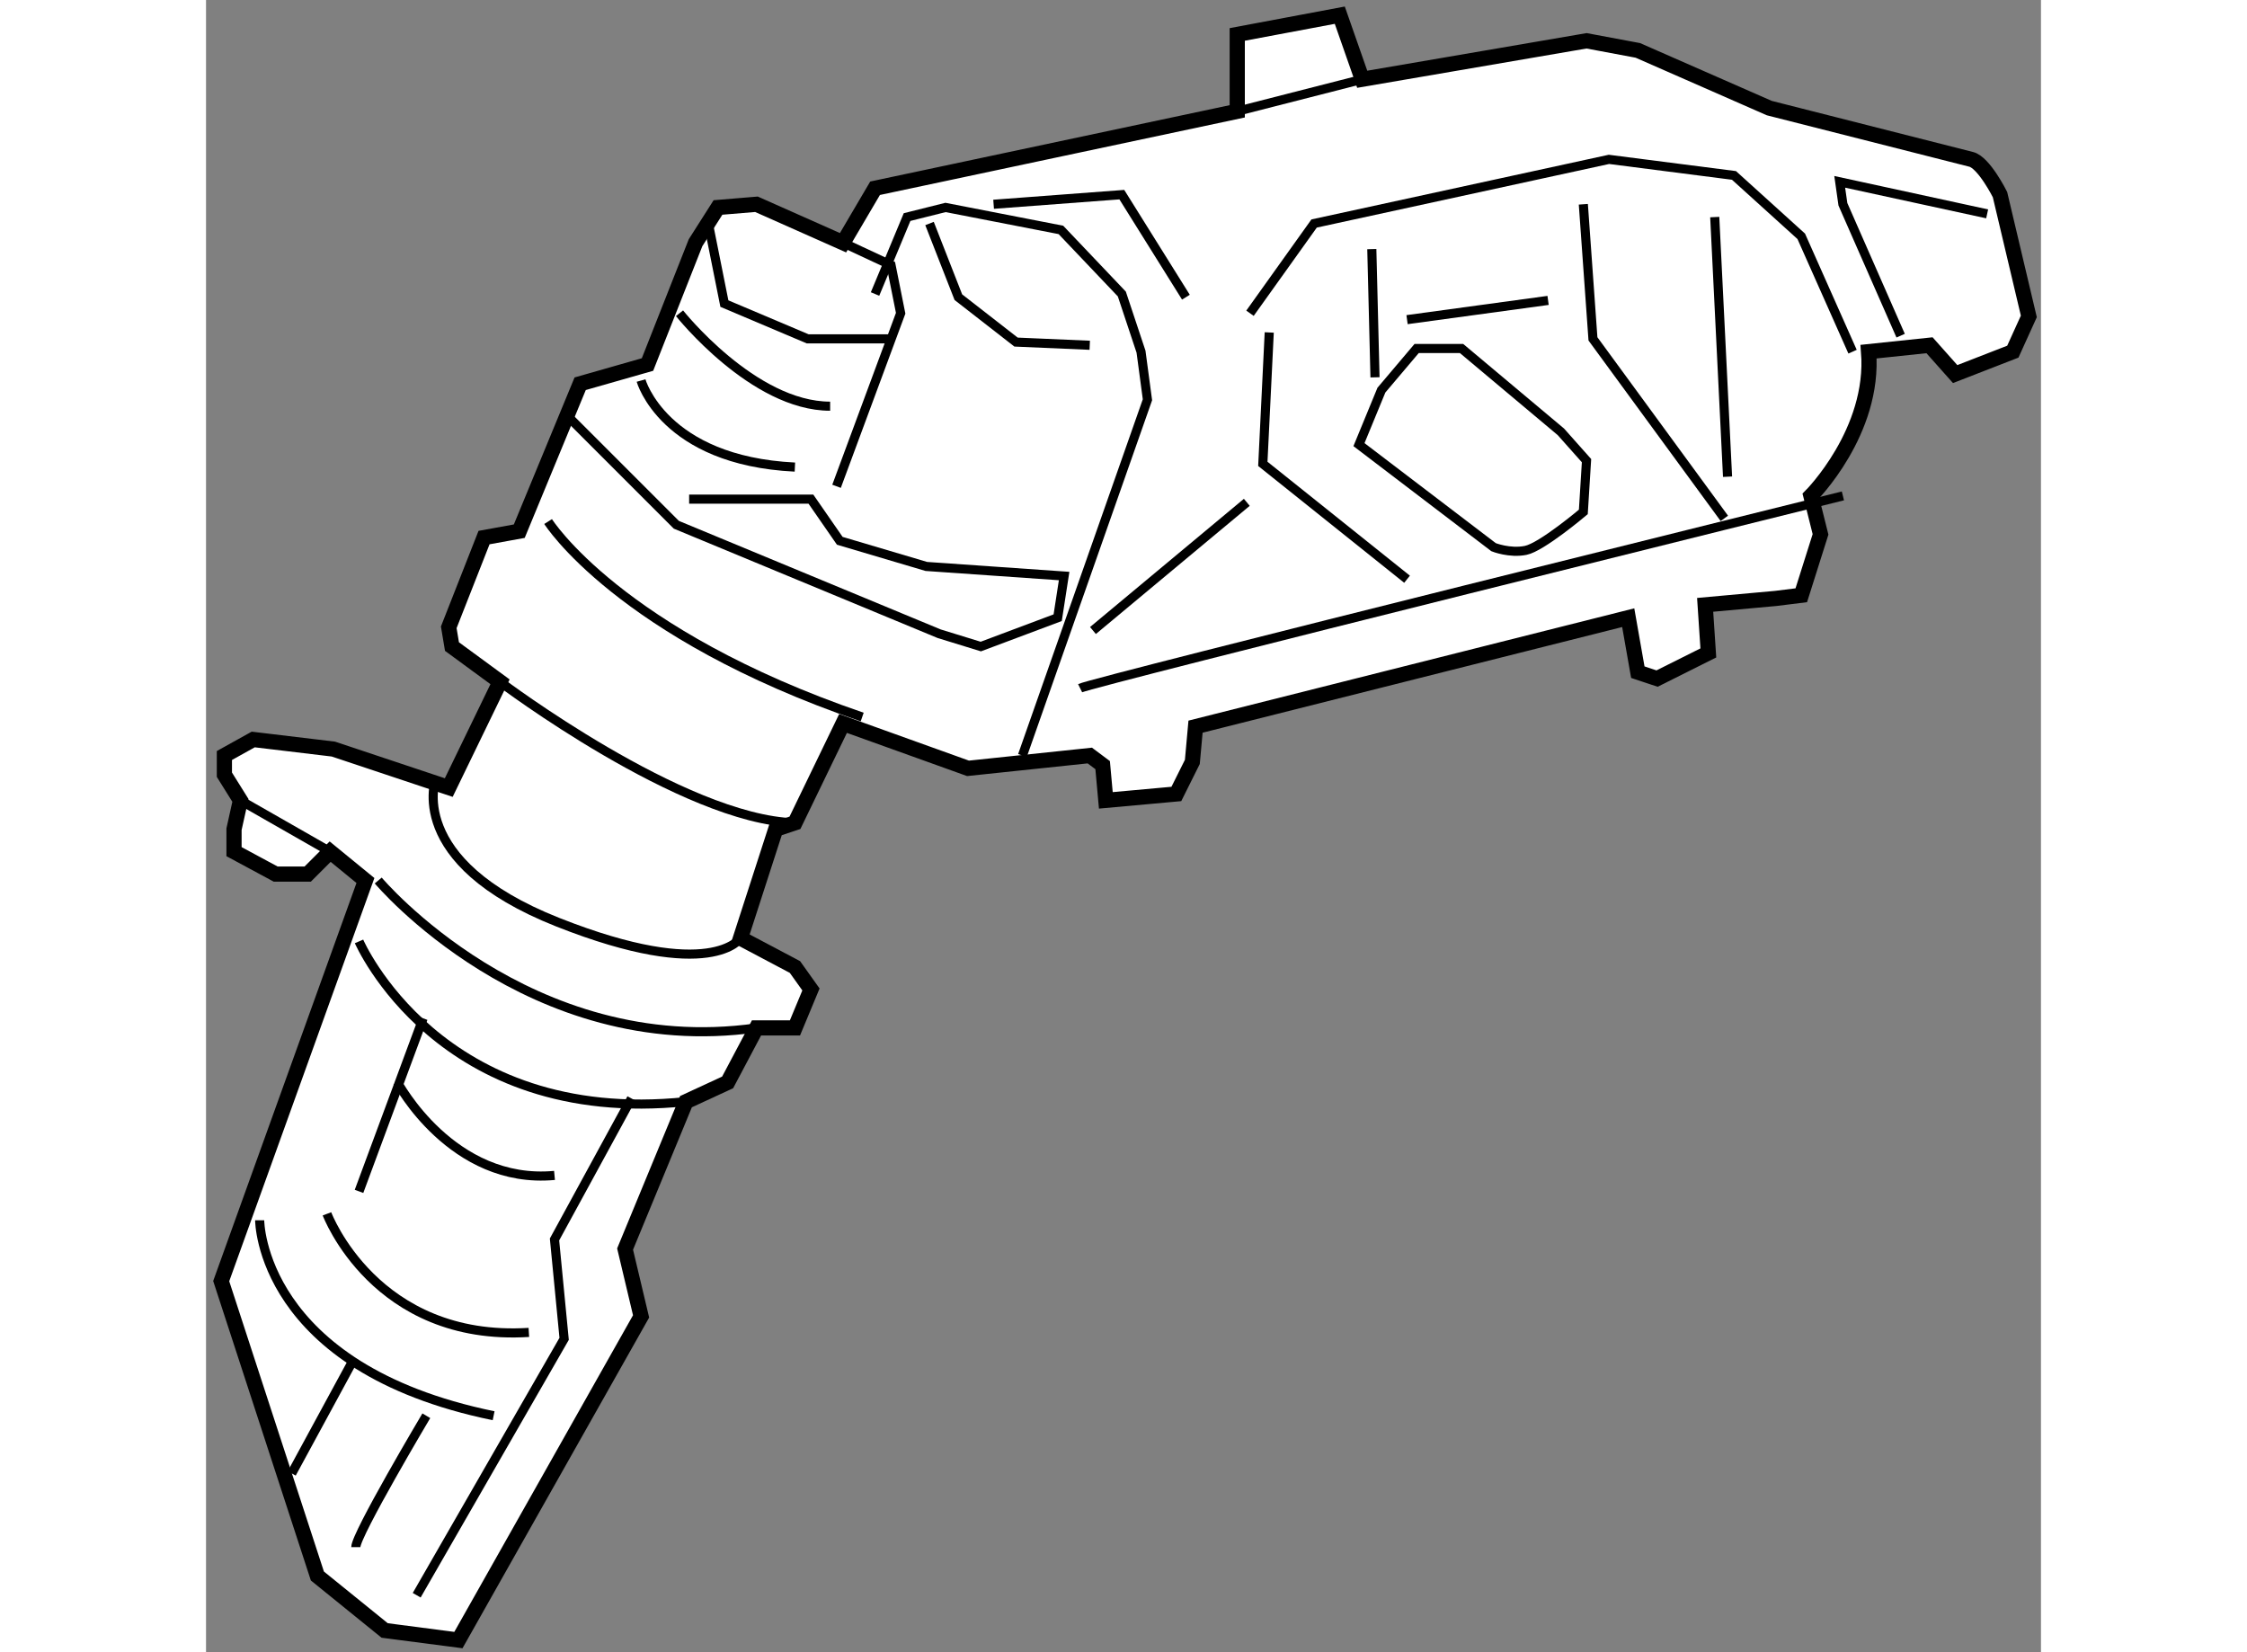 <?xml version="1.0" encoding="utf-8"?>
<!-- Generator: Adobe Illustrator 15.1.0, SVG Export Plug-In . SVG Version: 6.00 Build 0)  -->
<!DOCTYPE svg PUBLIC "-//W3C//DTD SVG 1.1//EN" "http://www.w3.org/Graphics/SVG/1.1/DTD/svg11.dtd">
<svg version="1.1" xmlns="http://www.w3.org/2000/svg" xmlns:xlink="http://www.w3.org/1999/xlink" x="0px" y="0px" width="244.8px"
	 height="180px" viewBox="62.726 74.775 60.448 54.428" enable-background="new 0 0 244.8 180" xml:space="preserve">
	
<rect x="62.726" y="74.775" width="60.448" height="54.428" fill="#808080" stroke="none"/>
	
<g><path fill="#FFFFFF" stroke="#000000" stroke-width="0.5" d="M67.977,103.781l-4.751,13.197l3.168,9.714l2.217,1.795l2.429,0.316
				l6.018-10.663l-0.527-2.218l2.006-4.856l1.372-0.634l0.951-1.795h1.267l0.527-1.267l-0.527-0.739l-1.795-0.95l1.161-3.59
				l0.634-0.211l1.584-3.273l4.117,1.479l4.012-0.422l0.423,0.316l0.105,1.161l2.323-0.211l0.527-1.056l0.105-1.161l14.254-3.59
				l0.316,1.795l0.634,0.211l1.689-0.845l-0.105-1.584l2.322-0.211l0.845-0.105l0.634-2.006l-0.317-1.268c0,0,2.112-2.111,1.9-4.751
				l2.007-0.211l0.845,0.95l1.9-0.739l0.527-1.161l-0.95-4.013c0,0-0.527-1.056-0.95-1.161c-0.422-0.105-6.651-1.689-6.651-1.689
				l-4.329-1.9l-1.689-0.316l-7.391,1.267l-0.739-2.111l-3.378,0.634v2.533l-11.931,2.534l-1.056,1.795l-2.851-1.267l-1.268,0.105
				l-0.739,1.161l-1.583,4.013l-2.218,0.633l-2.006,4.857l-1.161,0.211l-1.162,2.956l0.106,0.634l1.583,1.161l-1.689,3.484
				l-3.801-1.268l-2.64-0.316l-0.95,0.528v0.633l0.528,0.845l-0.211,0.95v0.739l1.372,0.739h1.056l0.739-0.739L67.977,103.781z"></path><line fill="none" stroke="#000000" stroke-width="0.3" x1="63.859" y1="101.142" x2="66.815" y2="102.831"></line><path fill="none" stroke="#000000" stroke-width="0.3" d="M68.399,103.781c0,0,4.962,5.913,12.459,4.856"></path><path fill="none" stroke="#000000" stroke-width="0.3" d="M70.3,100.402c0,0-1.056,2.745,4.012,4.752
				c5.068,2.006,6.019,0.527,6.019,0.527"></path><path fill="none" stroke="#000000" stroke-width="0.3" d="M67.766,105.787c0,0,2.64,6.124,10.77,5.279"></path><polyline fill="none" stroke="#000000" stroke-width="0.3" points="69.666,127.326 74.523,118.88 74.206,115.606 76.74,110.961 		
				"></polyline><path fill="none" stroke="#000000" stroke-width="0.3" d="M64.493,114.973c0,0,0,4.857,7.707,6.44"></path><line fill="none" stroke="#000000" stroke-width="0.3" x1="69.878" y1="108.321" x2="67.766" y2="114.022"></line><path fill="none" stroke="#000000" stroke-width="0.3" d="M66.71,114.762c0,0,1.584,4.224,6.651,3.906"></path><path fill="none" stroke="#000000" stroke-width="0.3" d="M69.033,110.433c0,0,1.795,3.379,5.173,3.063"></path><line fill="none" stroke="#000000" stroke-width="0.3" x1="67.555" y1="119.618" x2="65.549" y2="123.313"></line><path fill="none" stroke="#000000" stroke-width="0.3" d="M67.66,125.742c0-0.422,2.323-4.329,2.323-4.329"></path><path fill="none" stroke="#000000" stroke-width="0.3" d="M72.411,97.235c0,0,6.019,4.54,9.714,4.646"></path><path fill="none" stroke="#000000" stroke-width="0.3" d="M73.995,91.956c0,0,2.323,3.695,10.347,6.44"></path><polyline fill="none" stroke="#000000" stroke-width="0.3" points="74.629,88.472 78.219,92.062 86.876,95.651 88.249,96.074 
				90.782,95.124 90.994,93.751 86.454,93.435 83.603,92.59 82.652,91.217 78.641,91.217 		"></polyline><polyline fill="none" stroke="#000000" stroke-width="0.3" points="83.709,82.771 85.292,83.51 85.609,85.094 83.497,90.795 		"></polyline><polyline fill="none" stroke="#000000" stroke-width="0.3" points="79.274,82.138 79.802,84.776 82.547,85.938 85.292,85.938 		
				"></polyline><path fill="none" stroke="#000000" stroke-width="0.3" d="M77.057,87.311c0,0,0.739,2.64,5.068,2.851"></path><path fill="none" stroke="#000000" stroke-width="0.3" d="M78.324,85.094c0,0,2.428,3.062,4.962,3.062"></path><polyline fill="none" stroke="#000000" stroke-width="0.3" points="84.765,84.46 85.82,81.926 87.087,81.609 90.888,82.349 
				92.895,84.46 93.527,86.36 93.739,87.944 89.621,99.664 		"></polyline><polyline fill="none" stroke="#000000" stroke-width="0.3" points="86.56,82.138 87.51,84.565 89.41,86.044 91.838,86.149 		"></polyline><polyline fill="none" stroke="#000000" stroke-width="0.3" points="88.671,81.504 92.895,81.187 95.006,84.565 		"></polyline><polyline fill="none" stroke="#000000" stroke-width="0.3" points="97.117,85.094 99.229,82.138 108.942,80.025 113.061,80.554 
				115.277,82.56 116.967,86.36 		"></polyline><polyline fill="none" stroke="#000000" stroke-width="0.3" points="118.551,85.833 116.649,81.504 116.544,80.765 121.401,81.82 
						"></polyline><path fill="none" stroke="#000000" stroke-width="0.3" d="M91.521,97.446c0.423-0.211,25.128-6.335,25.128-6.335"></path><path fill="none" stroke="#000000" stroke-width="0.3" d="M100.707,89.422l4.435,3.379c0,0,0.528,0.211,1.056,0.105
				c0.528-0.105,1.9-1.267,1.9-1.267l0.105-1.689L107.358,89l-3.272-2.745h-1.479l-1.161,1.372L100.707,89.422z"></path><polyline fill="none" stroke="#000000" stroke-width="0.3" points="97.751,85.727 97.54,90.056 102.291,93.856 		"></polyline><line fill="none" stroke="#000000" stroke-width="0.3" x1="91.944" y1="95.546" x2="97.012" y2="91.323"></line><line fill="none" stroke="#000000" stroke-width="0.3" x1="101.13" y1="82.981" x2="101.235" y2="87.205"></line><polyline fill="none" stroke="#000000" stroke-width="0.3" points="108.098,81.504 108.415,85.938 112.743,91.851 		"></polyline><line fill="none" stroke="#000000" stroke-width="0.3" x1="112.427" y1="81.926" x2="112.849" y2="90.479"></line><line fill="none" stroke="#000000" stroke-width="0.3" x1="102.291" y1="85.305" x2="106.937" y2="84.671"></line><line fill="none" stroke="#000000" stroke-width="0.3" x1="96.695" y1="78.441" x2="101.235" y2="77.28"></line></g>


</svg>